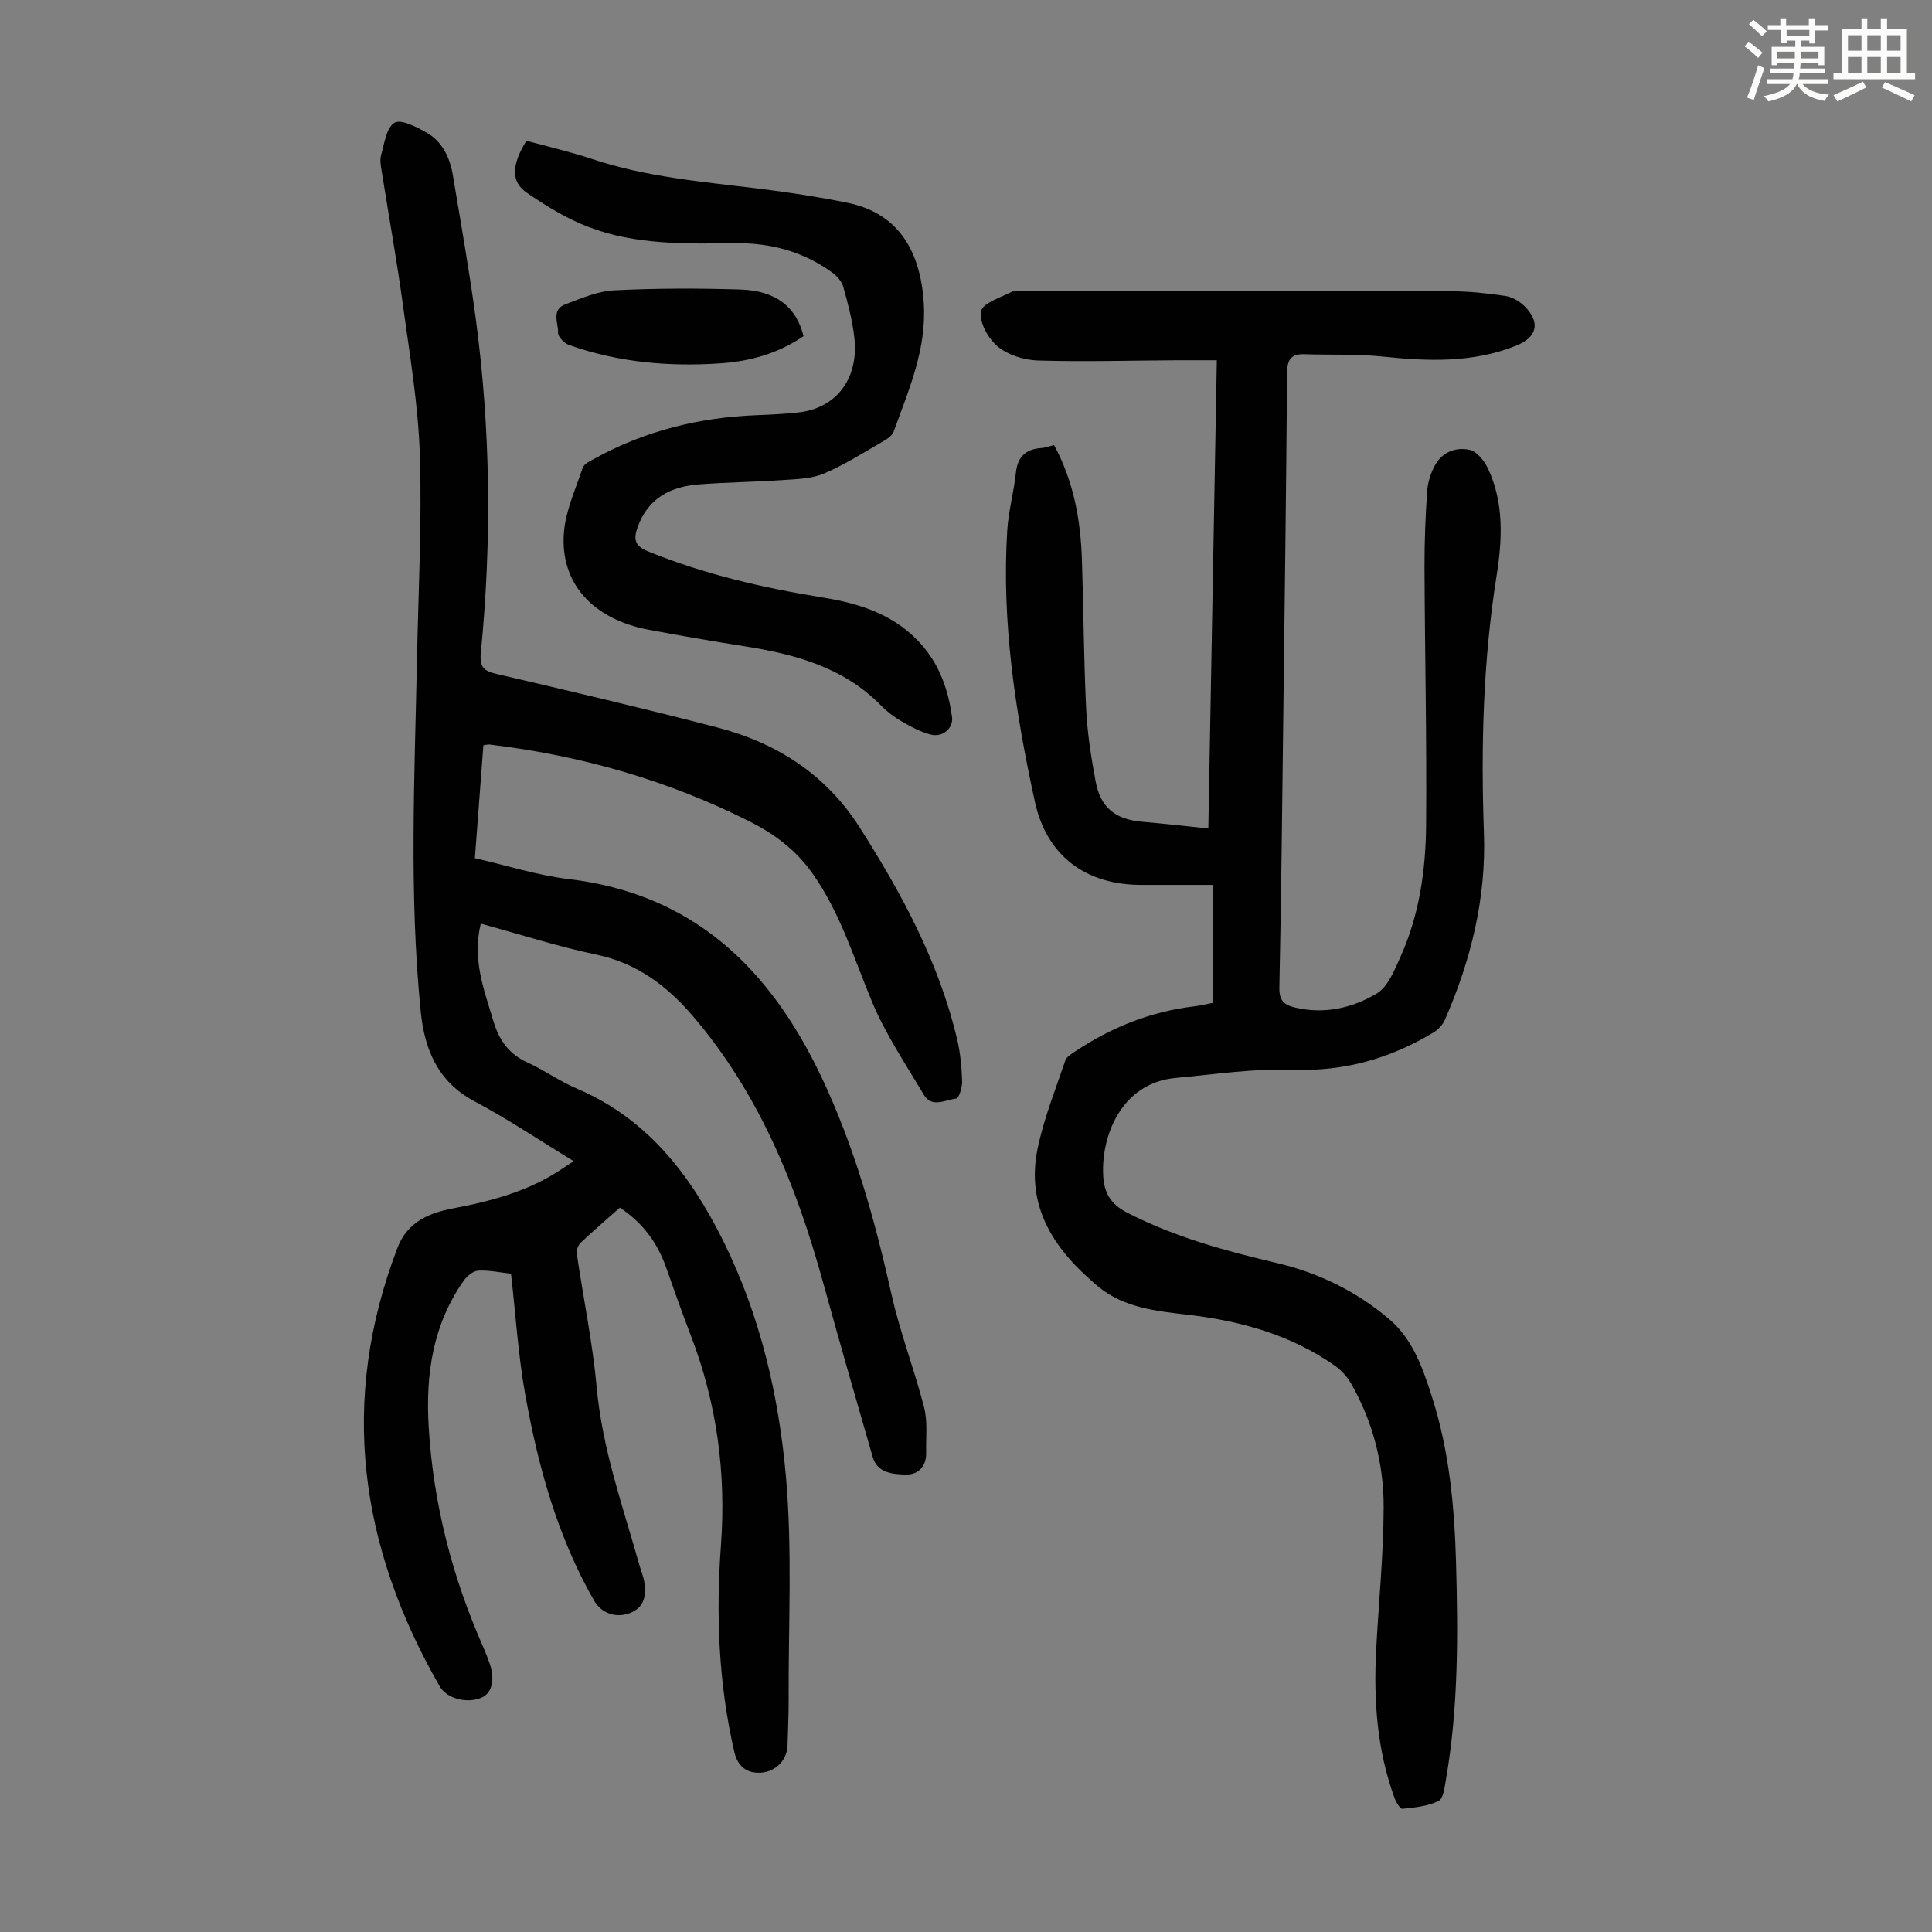 <svg enable-background="new 0 0 400 400" viewBox="0 0 400 400" xmlns="http://www.w3.org/2000/svg"><rect x="0" y="0" width="400" height="400" fill="#808080" stroke="none"/><path d="m361.2 9.6.8-1c.9.7 1.9 1.4 2.9 2.3l-.9 1.1c-1-1-2-1.8-2.8-2.4zm.5 10.6c.9-2.1 1.6-4.3 2.3-6.7.4.2.8.4 1.3.6-.7 2.1-1.5 4.3-2.2 6.6zm.4-15.2.9-.9c1 .8 2 1.6 2.8 2.4l-1 1c-.9-.9-1.8-1.7-2.7-2.5zm12.5-1.2h1.2v1.4h2.7v1.1h-2.7v2.7h-1.2v-.6h-1.8v1.3h4.9v3.8h-1.2v-.5h-3.7c0 .4-.1.9-.1 1.2h5.1v1h-5.2c0 .5-.1.9-.2 1.2h6v1h-5.2c1.1 1.3 2.9 2 5.5 2.2-.4.4-.7.8-.9 1.3-2.9-.5-4.8-1.6-5.7-3.5h-.1c-.8 1.7-2.7 2.9-5.9 3.6-.2-.4-.6-.8-.9-1.1 2.8-.6 4.6-1.4 5.4-2.5h-4.8v-1h5.3c.1-.3.2-.7.2-1.2h-4.9v-1h5c0-.4 0-.8.1-1.2h-3.5v.5h-1.2v-3.8h4.9v-1.3h-1.8v.5h-1.2v-2.7h-2.7v-1h2.6v-1.4h1.2v1.4h4.7v-1.4zm-6.6 8.3h3.6c0-.4 0-.9 0-1.4h-3.6zm1.9-4.6h4.7v-1.3h-4.7zm6.6 3.2h-3.7v1.4h3.7z" fill="#fbfcfa"/><path d="m385.3 3.8h1.3v2.2h2.8v-2.2h1.3v2.2h4.1v9.1h1.7v1.3h-16.9v-1.3h1.7v-9.1h4.1v-2.2zm.4 13.1.7 1.2c-1.8.9-3.8 1.9-6 2.9-.2-.4-.5-.8-.8-1.3 2.3-1 4.3-1.9 6.1-2.8zm-3.1-6.4h2.8v-3.2h-2.8zm0 4.6h2.8v-3.3h-2.8zm4-4.6h2.8v-3.2h-2.8zm0 4.6h2.8v-3.3h-2.8zm3.7 1.9c2.1.9 4.1 1.8 6.1 2.7l-.7 1.3c-2.2-1.1-4.2-2-6.1-2.9zm3.2-9.7h-2.8v3.2h2.8zm-2.8 7.8h2.8v-3.3h-2.8z" fill="#fbfcfa"/><g fill="#010102"><path d="m99.54 191.23c-1.81 7.42.68 13.69 2.6 20.13 1.2 4.02 3.21 6.87 7.09 8.63 3.45 1.56 6.59 3.86 10.07 5.33 14.71 6.23 23.66 17.92 30.48 31.68 7.61 15.35 11.45 31.89 12.94 48.7 1.35 15.32.49 30.84.56 46.27.01 3.13-.15 6.27-.23 9.4-.08 3-2.41 5.41-5.42 5.64-2.98.22-4.91-1.29-5.6-4.3-3.25-14.09-3.83-28.37-2.77-42.72 1.11-14.98-.84-29.46-6.23-43.48-1.8-4.69-3.48-9.44-5.15-14.18-1.81-5.13-4.89-9.22-9.54-12.3-2.75 2.44-5.47 4.76-8.07 7.22-.54.51-.97 1.55-.86 2.27 1.36 9.28 3.29 18.49 4.14 27.81 1.16 12.74 5.44 24.63 8.85 36.77.33 1.18.83 2.34 1.01 3.54.41 2.74-.03 5.21-3.02 6.34-2.91 1.1-5.91.01-7.4-2.61-7.61-13.29-11.6-27.83-14.26-42.73-1.45-8.13-1.96-16.42-2.93-24.93-2.17-.24-4.48-.75-6.76-.64-1.05.05-2.34 1.11-3.02 2.07-6.44 9.14-7.92 19.45-7.26 30.36.97 15.94 4.9 31.09 11.35 45.65.45 1.02.84 2.07 1.22 3.13 1.2 3.35.58 6.18-1.53 7.15-3 1.37-7.28.3-8.78-2.32-16.61-28.95-20.87-59.08-8.7-90.82 2.07-5.39 6.67-7.19 11.45-8.1 8.1-1.54 15.89-3.61 22.78-8.32.63-.43 1.28-.85 2.22-1.47-7-4.26-13.58-8.69-20.54-12.39-7.66-4.07-10.35-10.83-11.13-18.65-2.43-24.35-1.25-48.75-.76-73.13.28-13.99 1.03-28 .59-41.97-.33-10.35-2.08-20.68-3.49-30.98-1.25-9.19-2.91-18.33-4.36-27.49-.19-1.21-.49-2.54-.18-3.66.67-2.4 1.09-5.71 2.77-6.71 1.36-.81 4.6.87 6.66 2.04 3.3 1.89 4.83 5.23 5.44 8.87 1.64 9.81 3.38 19.62 4.71 29.48 3.1 23.06 3.35 46.19 1.07 69.34-.29 2.95.58 3.76 3.28 4.39 15.24 3.55 30.48 7.13 45.62 11.06 12.33 3.19 22.53 9.71 29.51 20.67 8.74 13.73 16.44 27.96 20.22 43.96.66 2.81.92 5.75 1.02 8.64.04 1.24-.68 3.53-1.22 3.58-2.23.22-5.04 2.04-6.72-.8-3.74-6.32-7.9-12.5-10.71-19.23-3.79-9.06-6.58-18.49-12.39-26.66-3.37-4.75-7.76-8.05-12.76-10.58-17.03-8.61-35.11-13.77-54.04-16.03-.32-.04-.66.07-1.28.14-.57 7.63-1.15 15.29-1.76 23.39 6.64 1.51 12.97 3.56 19.46 4.33 25.72 3.06 41.54 18.44 52.17 40.72 6.88 14.43 11.14 29.65 14.61 45.19 1.77 7.93 4.75 15.59 6.77 23.48.76 2.95.35 6.21.42 9.33.07 2.88-1.64 4.64-4.24 4.56-2.65-.08-5.85-.27-6.83-3.64-3.48-12.02-6.93-24.04-10.26-36.1-5.52-20.01-13.17-38.99-26.82-55.01-5.38-6.32-11.67-11.15-20.19-12.91-7.98-1.67-15.75-4.19-23.87-6.4z"/><path d="m218.23 92.14c4.08 7.56 5.5 15.54 5.77 23.76.34 10.29.38 20.59.88 30.88.24 5.01 1.03 10.02 1.95 14.96 1.03 5.52 4.09 7.92 9.66 8.4 4.44.38 8.87.89 13.68 1.39.59-32.26 1.16-64.23 1.76-96.94-2.93 0-5.57-.01-8.2 0-9.62.05-19.24.34-28.85.05-2.85-.09-6.18-1.12-8.32-2.9-1.97-1.63-3.88-5.09-3.46-7.28.34-1.75 4.19-2.89 6.57-4.14.62-.32 1.54-.06 2.33-.06 29.44 0 58.89-.03 88.33.04 3.78.01 7.58.41 11.32.97 1.43.21 2.98 1.12 4.02 2.16 3.32 3.34 2.57 6.4-1.72 8.12-9.03 3.63-18.33 3.26-27.77 2.27-5.32-.56-10.72-.3-16.09-.48-2.72-.09-3.59 1.06-3.61 3.8-.19 24.29-.51 48.58-.81 72.87-.22 18.13-.41 36.27-.79 54.4-.06 2.73.9 3.66 3.37 4.22 6.04 1.39 11.77.05 16.77-2.92 2.37-1.41 3.72-4.92 4.98-7.72 3.87-8.61 5.18-17.87 5.26-27.17.15-17.8-.26-35.59-.33-53.39-.02-5.26.19-10.52.55-15.76.13-1.83.75-3.77 1.64-5.38 1.52-2.76 4.41-3.78 7.2-3.14 1.51.35 3.04 2.33 3.79 3.94 3.32 7.1 2.91 14.74 1.74 22.12-2.8 17.67-3.26 35.4-2.62 53.22.49 13.55-2.69 26.41-8.1 38.75-.45 1.03-1.42 2.03-2.39 2.61-8.92 5.36-18.39 8.07-29.02 7.69-8.09-.29-16.24.95-24.35 1.7-11.21 1.04-15.39 12-14.97 20.16.19 3.64 1.51 5.97 5.06 7.78 9.77 5 20.16 7.85 30.73 10.33 8.75 2.05 16.68 5.9 23.49 11.72 4.93 4.22 6.97 10.32 8.87 16.28 3.52 11.08 4.59 22.54 4.91 34.1.41 15.01.5 30-2.09 44.86-.28 1.59-.52 3.98-1.53 4.47-2.23 1.09-4.92 1.35-7.46 1.62-.47.05-1.32-1.32-1.63-2.17-3.66-9.95-4.38-20.28-3.83-30.75.52-9.83 1.52-19.65 1.55-29.47.03-9.03-2.22-17.74-6.75-25.68-.8-1.4-2-2.71-3.31-3.64-9.11-6.41-19.48-9.3-30.39-10.57-6.59-.77-13.32-1.44-18.62-5.83-8.93-7.4-15.16-16.37-12.55-28.72 1.3-6.16 3.68-12.11 5.71-18.1.27-.81 1.35-1.42 2.16-1.96 7.47-4.96 15.6-8.2 24.55-9.26 1.42-.17 2.82-.53 3.92-.74 0-8.31 0-16.42 0-24.4-5.39 0-10.18.01-14.96 0-11.54-.02-19.54-6.09-21.96-17.18-4.04-18.52-6.92-37.19-5.73-56.24.25-3.99 1.37-7.93 1.79-11.92.36-3.37 2.08-4.9 5.31-5.11.76-.05 1.51-.35 2.59-.62z"/><path d="m108.99 29.14c4.63 1.27 9.22 2.32 13.66 3.8 11.24 3.75 22.95 4.7 34.59 6.13 6.1.75 12.19 1.69 18.21 2.91 10.08 2.05 15.1 9.37 15.81 20.82.6 9.59-3.13 17.93-6.22 26.52-.29.82-1.27 1.52-2.09 1.99-4.07 2.34-8.06 4.91-12.36 6.73-2.56 1.09-5.62 1.15-8.48 1.35-5.8.4-11.63.45-17.42.9-5.85.45-10.49 2.82-12.66 8.81-.94 2.59-.59 3.95 2.16 5.07 11.68 4.74 23.84 7.55 36.23 9.55 7.99 1.29 15.41 3.75 20.85 10.31 3.49 4.21 5.09 9.14 5.84 14.4.32 2.27-1.88 4.28-4.35 3.67-2.12-.52-4.13-1.63-6.05-2.73-1.54-.88-3.02-1.99-4.26-3.26-7.78-7.96-17.8-10.65-28.31-12.31-6.62-1.04-13.24-2.18-19.83-3.42-11.54-2.17-18.38-9.61-17.56-20.09.35-4.56 2.42-9.01 3.9-13.45.26-.77 1.43-1.33 2.28-1.8 10.47-5.81 21.76-8.61 33.68-9.08 2.9-.11 5.82-.25 8.7-.57 7.85-.86 12.54-7.01 11.57-15.53-.4-3.53-1.32-7.03-2.29-10.46-.32-1.15-1.34-2.3-2.35-3.02-5.91-4.27-12.63-6.1-19.88-6.02-10.31.11-20.7.39-30.5-3.36-4.53-1.73-8.8-4.35-12.82-7.11-3.3-2.27-3.13-5.76-.05-10.75z"/><path d="m166.36 69.6c-5.26 3.6-11.09 5.2-17.13 5.62-10.67.74-21.24-.18-31.41-3.79-.98-.35-2.29-1.67-2.27-2.51.05-2.01-1.47-4.8 1.48-5.91 3.29-1.23 6.69-2.73 10.11-2.9 8.7-.44 17.44-.44 26.15-.17 7.34.23 11.59 3.61 13.07 9.66z"/></g></svg>